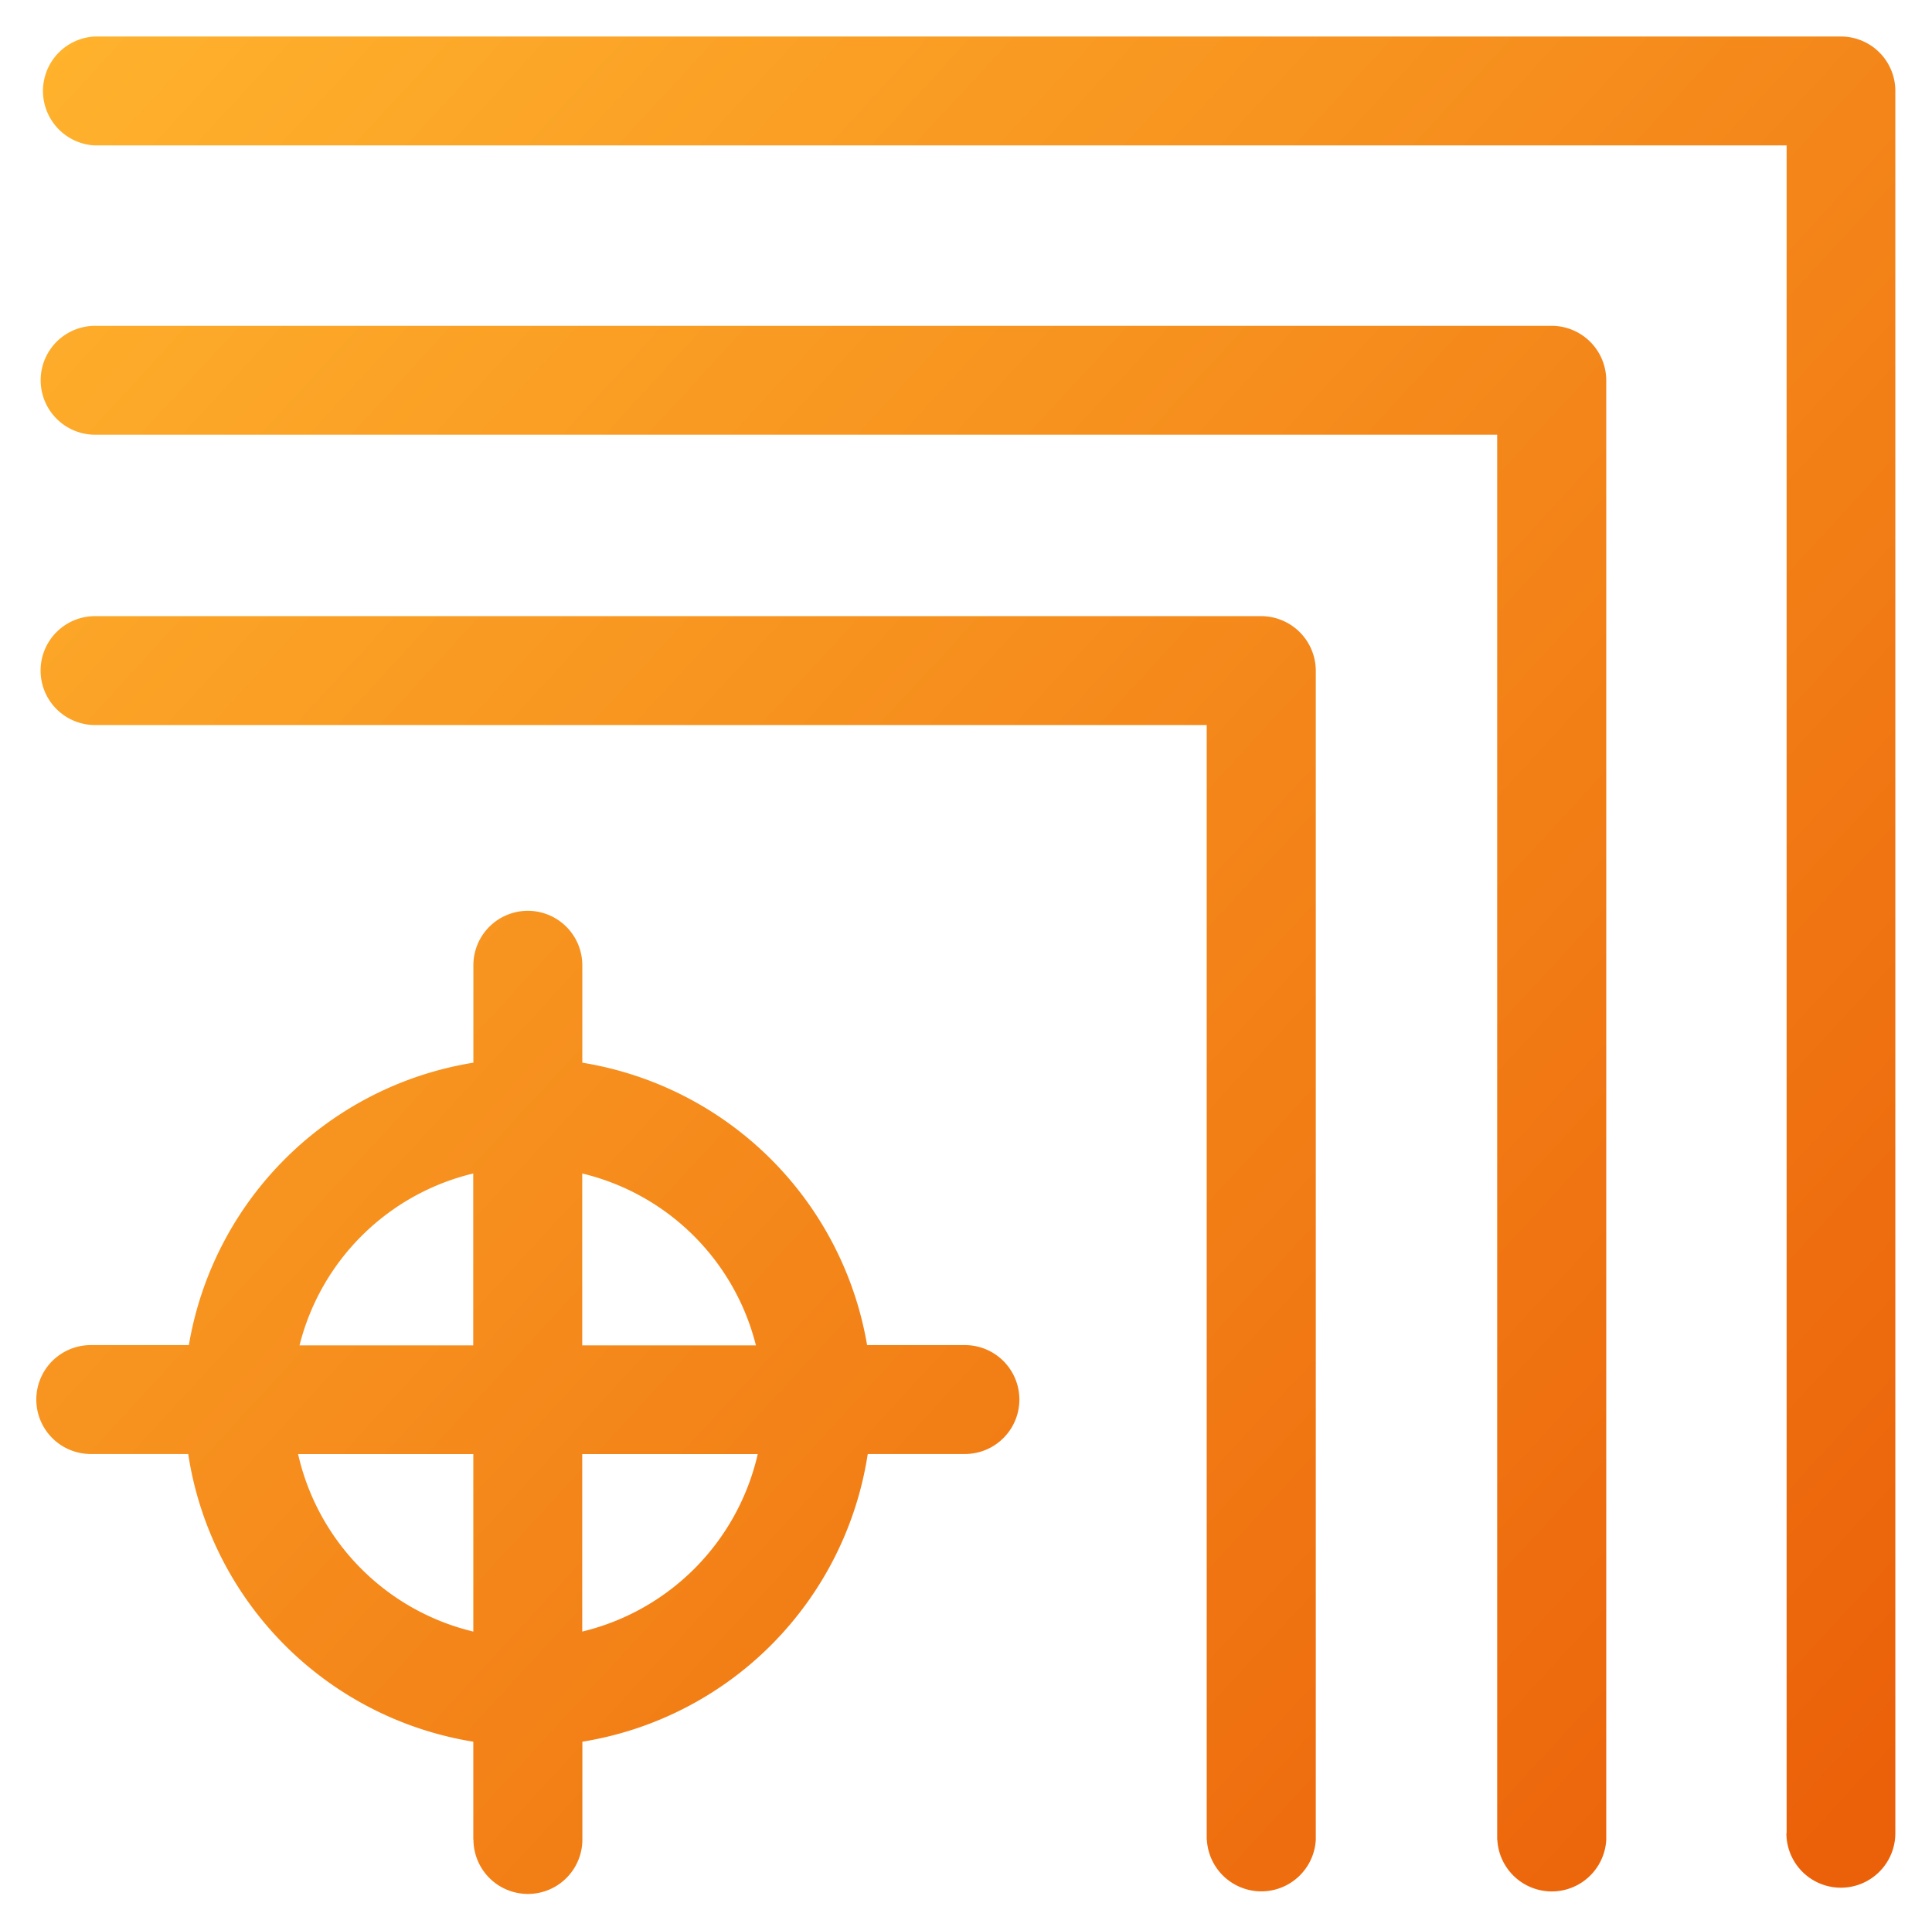 <svg xmlns="http://www.w3.org/2000/svg" xmlns:xlink="http://www.w3.org/1999/xlink" width="26.606" height="26.586" viewBox="0 0 26.606 26.586"><defs><style>.a{stroke:rgba(0,0,0,0);stroke-miterlimit:10;fill:url(#a);}</style><linearGradient id="a" x2="1" y2="0.921" gradientUnits="objectBoundingBox"><stop offset="0" stop-color="#ffb32d"/><stop offset="1" stop-color="#eb6109"/></linearGradient></defs><g transform="translate(-18.666 -18.75)"><path class="a" d="M4149.284,16210.088v-19.35h-19.308a.75.75,0,0,1,0-1.5h20.061a.753.753,0,0,1,.749.753v20.1a.751.751,0,0,1-1.5,0Zm-4,0v-15.351h-15.309a.75.75,0,0,1,0-1.5h16.058a.754.754,0,0,1,.753.753v16.1a.751.751,0,0,1-1.5,0Zm-10.1,0v-1.347a4.736,4.736,0,0,1-3.926-3.963h-1.342a.749.749,0,1,1,0-1.5h1.351a4.74,4.74,0,0,1,3.918-3.89v-1.342a.75.75,0,0,1,1.5,0v1.342a4.749,4.749,0,0,1,3.922,3.89h1.347a.749.749,0,1,1,0,1.5h-1.338a4.741,4.741,0,0,1-3.93,3.963v1.347a.75.75,0,0,1-1.5,0Zm1.5-2.864a3.262,3.262,0,0,0,2.417-2.445h-2.417Zm-1.5,0v-2.445h-2.413A3.251,3.251,0,0,0,4135.184,16207.224Zm1.5-3.942h2.392a3.247,3.247,0,0,0-2.392-2.368Zm-3.894,0h2.393v-2.368A3.247,3.247,0,0,0,4132.791,16203.281Zm20.48,6.717v-23.246h-23.3a.751.751,0,0,1,0-1.5h24.048a.749.749,0,0,1,.749.749v24a.75.75,0,1,1-1.5,0Z" transform="translate(-4110 -16166)"/></g></svg>